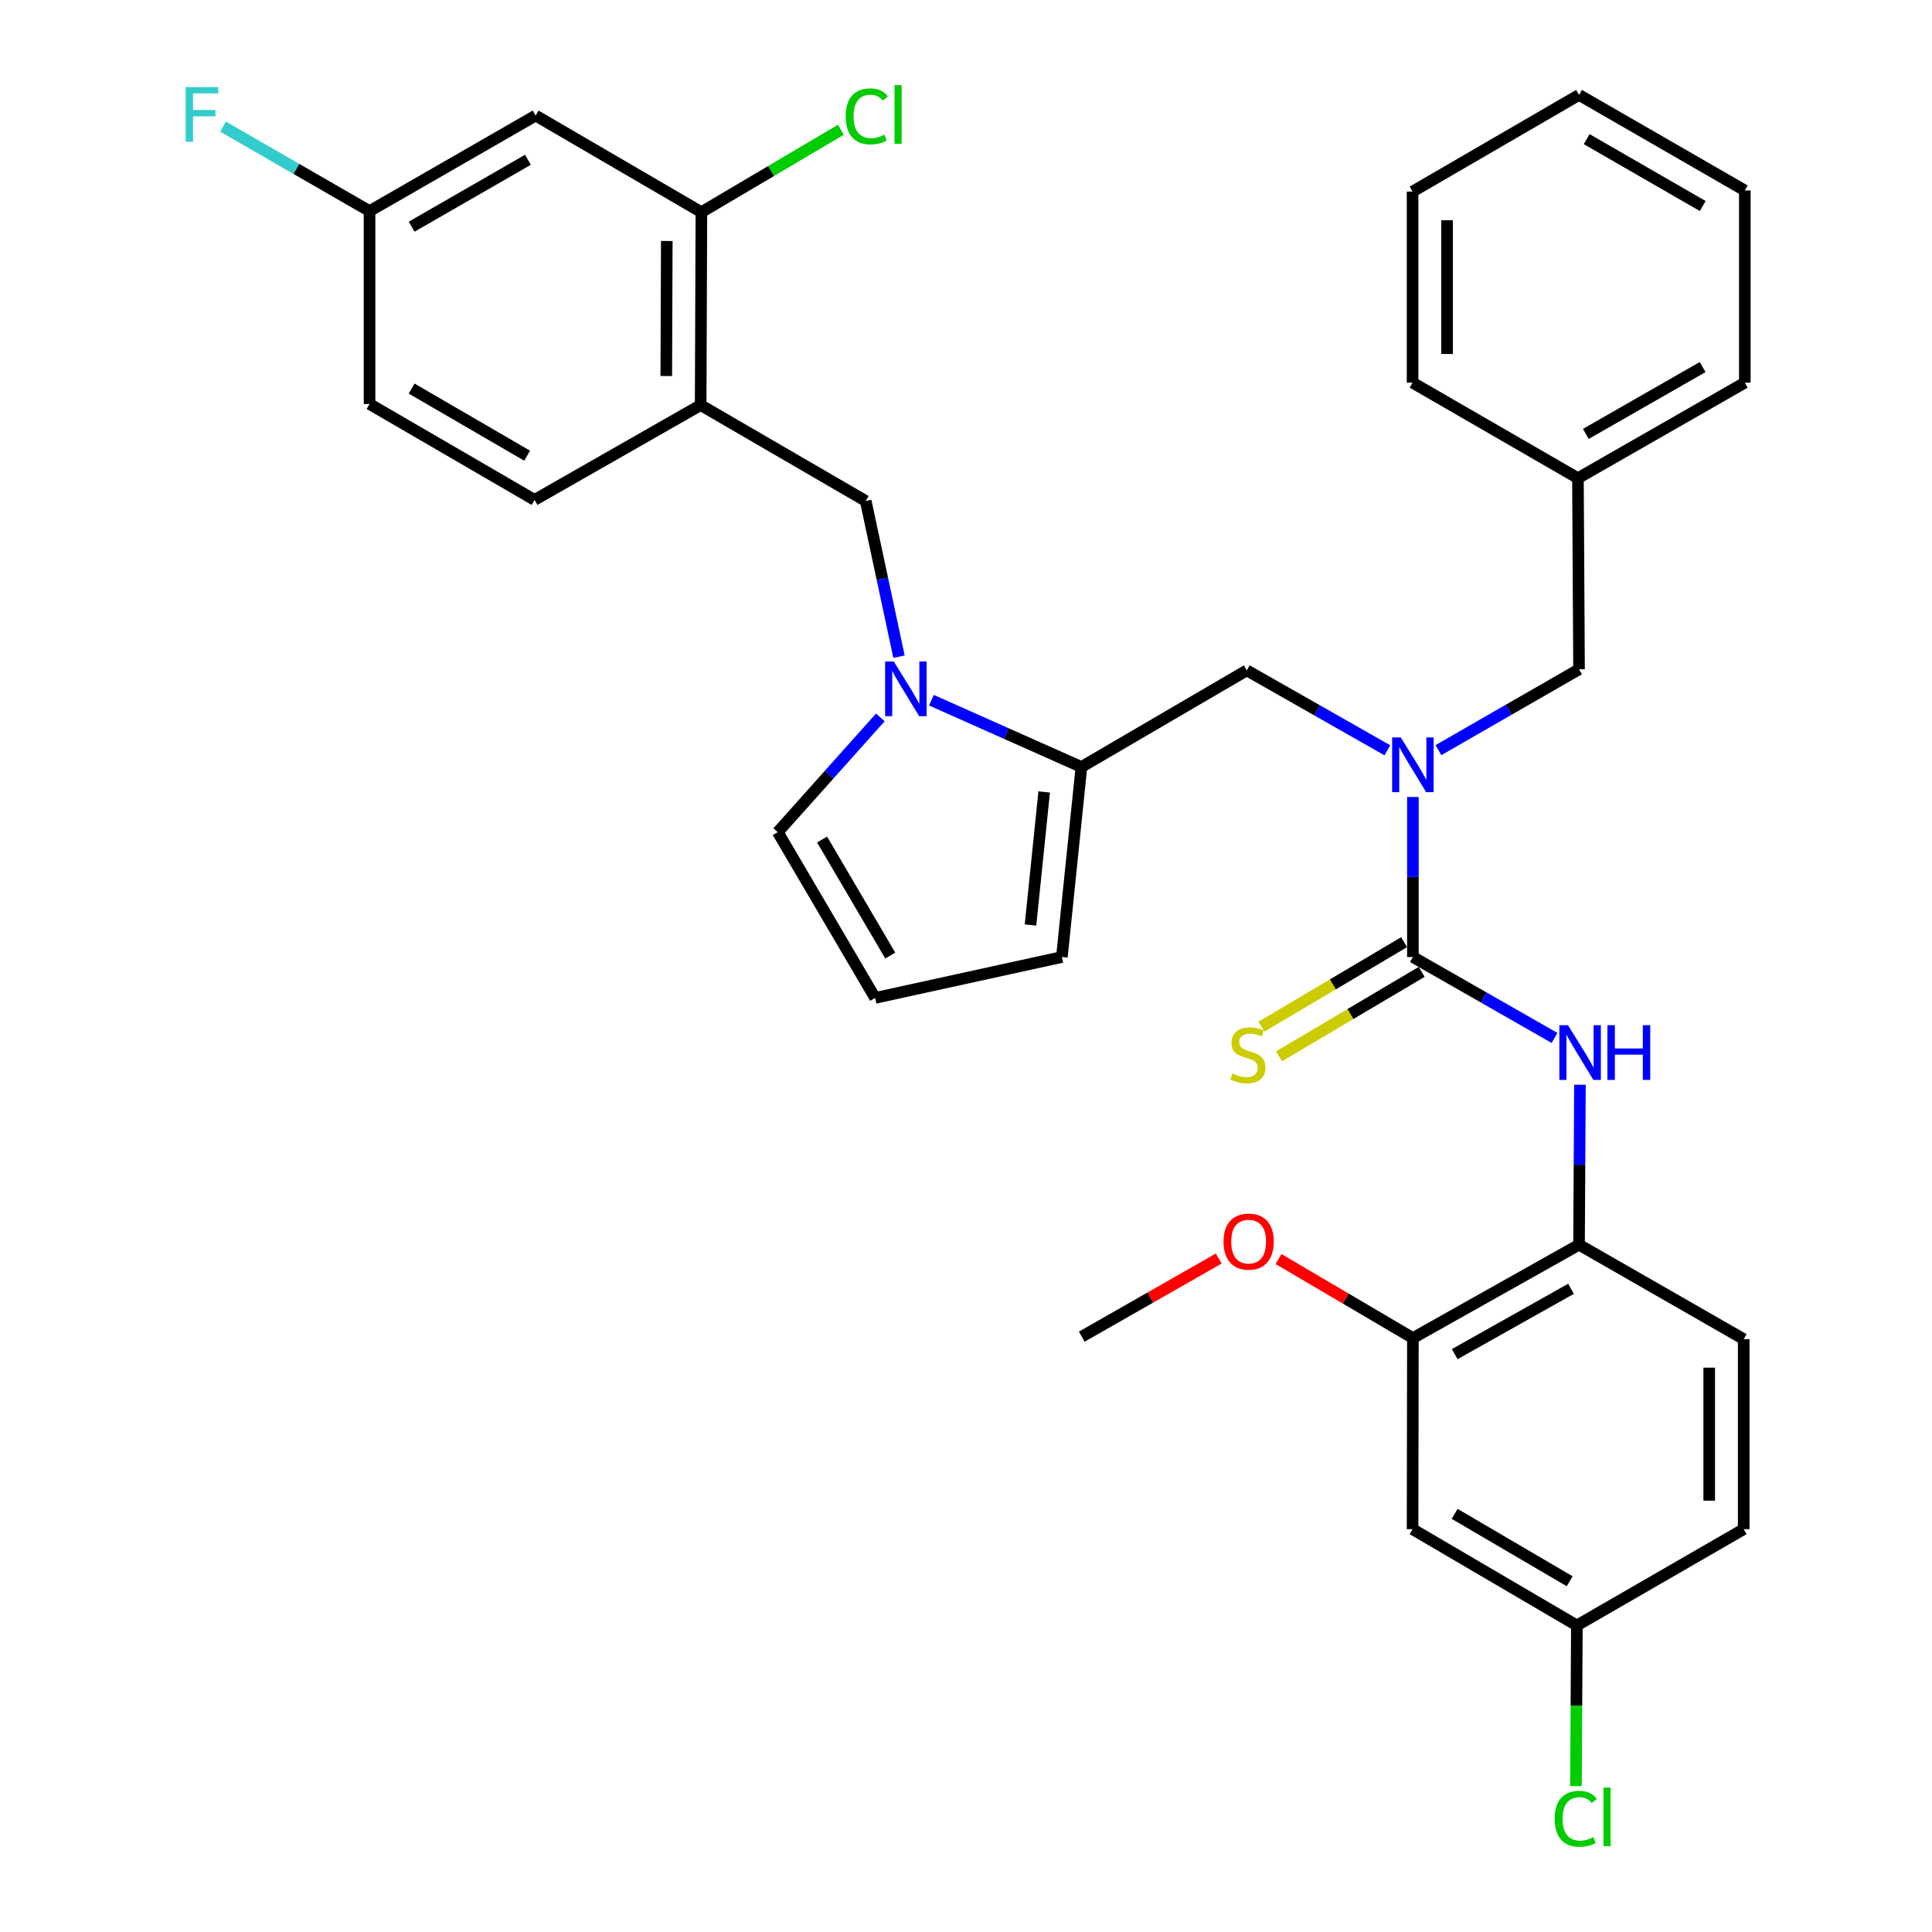 <?xml version='1.0' encoding='iso-8859-1'?>
<svg version='1.1' baseProfile='full'
              xmlns='http://www.w3.org/2000/svg'
                      xmlns:rdkit='http://www.rdkit.org/xml'
                      xmlns:xlink='http://www.w3.org/1999/xlink'
                  xml:space='preserve'
width='1000px' height='1000px' viewBox='0 0 1000 1000'>
<!-- END OF HEADER -->
<rect style='opacity:1.0;fill:#FFFFFF;stroke:none' width='1000' height='1000' x='0' y='0'> </rect>
<path class='bond-2' d='M 731.311,495.353 L 731.311,453.934' style='fill:none;fill-rule:evenodd;stroke:#000000;stroke-width:6px;stroke-linecap:butt;stroke-linejoin:miter;stroke-opacity:1' />
<path class='bond-2' d='M 731.311,453.934 L 731.311,412.515' style='fill:none;fill-rule:evenodd;stroke:#0000FF;stroke-width:6px;stroke-linecap:butt;stroke-linejoin:miter;stroke-opacity:1' />
<path class='bond-3' d='M 731.311,495.353 L 767.971,516.296' style='fill:none;fill-rule:evenodd;stroke:#000000;stroke-width:6px;stroke-linecap:butt;stroke-linejoin:miter;stroke-opacity:1' />
<path class='bond-3' d='M 767.971,516.296 L 804.63,537.239' style='fill:none;fill-rule:evenodd;stroke:#0000FF;stroke-width:6px;stroke-linecap:butt;stroke-linejoin:miter;stroke-opacity:1' />
<path class='bond-10' d='M 726.763,487.672 L 689.839,509.532' style='fill:none;fill-rule:evenodd;stroke:#000000;stroke-width:6px;stroke-linecap:butt;stroke-linejoin:miter;stroke-opacity:1' />
<path class='bond-10' d='M 689.839,509.532 L 652.915,531.393' style='fill:none;fill-rule:evenodd;stroke:#CCCC00;stroke-width:6px;stroke-linecap:butt;stroke-linejoin:miter;stroke-opacity:1' />
<path class='bond-10' d='M 735.859,503.035 L 698.934,524.895' style='fill:none;fill-rule:evenodd;stroke:#000000;stroke-width:6px;stroke-linecap:butt;stroke-linejoin:miter;stroke-opacity:1' />
<path class='bond-10' d='M 698.934,524.895 L 662.01,546.756' style='fill:none;fill-rule:evenodd;stroke:#CCCC00;stroke-width:6px;stroke-linecap:butt;stroke-linejoin:miter;stroke-opacity:1' />
<path class='bond-0' d='M 482.108,362.42 L 520.922,379.705' style='fill:none;fill-rule:evenodd;stroke:#0000FF;stroke-width:6px;stroke-linecap:butt;stroke-linejoin:miter;stroke-opacity:1' />
<path class='bond-0' d='M 520.922,379.705 L 559.737,396.989' style='fill:none;fill-rule:evenodd;stroke:#000000;stroke-width:6px;stroke-linecap:butt;stroke-linejoin:miter;stroke-opacity:1' />
<path class='bond-5' d='M 465.322,339.885 L 456.707,299.596' style='fill:none;fill-rule:evenodd;stroke:#0000FF;stroke-width:6px;stroke-linecap:butt;stroke-linejoin:miter;stroke-opacity:1' />
<path class='bond-5' d='M 456.707,299.596 L 448.092,259.307' style='fill:none;fill-rule:evenodd;stroke:#000000;stroke-width:6px;stroke-linecap:butt;stroke-linejoin:miter;stroke-opacity:1' />
<path class='bond-13' d='M 455.654,371.327 L 429.109,401.02' style='fill:none;fill-rule:evenodd;stroke:#0000FF;stroke-width:6px;stroke-linecap:butt;stroke-linejoin:miter;stroke-opacity:1' />
<path class='bond-13' d='M 429.109,401.02 L 402.565,430.713' style='fill:none;fill-rule:evenodd;stroke:#000000;stroke-width:6px;stroke-linecap:butt;stroke-linejoin:miter;stroke-opacity:1' />
<path class='bond-1' d='M 559.737,396.989 L 645.345,346.979' style='fill:none;fill-rule:evenodd;stroke:#000000;stroke-width:6px;stroke-linecap:butt;stroke-linejoin:miter;stroke-opacity:1' />
<path class='bond-14' d='M 559.737,396.989 L 549.63,495.353' style='fill:none;fill-rule:evenodd;stroke:#000000;stroke-width:6px;stroke-linecap:butt;stroke-linejoin:miter;stroke-opacity:1' />
<path class='bond-14' d='M 540.461,409.919 L 533.386,478.774' style='fill:none;fill-rule:evenodd;stroke:#000000;stroke-width:6px;stroke-linecap:butt;stroke-linejoin:miter;stroke-opacity:1' />
<path class='bond-6' d='M 718.099,388.354 L 681.722,367.667' style='fill:none;fill-rule:evenodd;stroke:#0000FF;stroke-width:6px;stroke-linecap:butt;stroke-linejoin:miter;stroke-opacity:1' />
<path class='bond-6' d='M 681.722,367.667 L 645.345,346.979' style='fill:none;fill-rule:evenodd;stroke:#000000;stroke-width:6px;stroke-linecap:butt;stroke-linejoin:miter;stroke-opacity:1' />
<path class='bond-16' d='M 744.531,388.267 L 780.919,367.345' style='fill:none;fill-rule:evenodd;stroke:#0000FF;stroke-width:6px;stroke-linecap:butt;stroke-linejoin:miter;stroke-opacity:1' />
<path class='bond-16' d='M 780.919,367.345 L 817.306,346.423' style='fill:none;fill-rule:evenodd;stroke:#000000;stroke-width:6px;stroke-linecap:butt;stroke-linejoin:miter;stroke-opacity:1' />
<path class='bond-7' d='M 817.769,561.445 L 817.538,602.854' style='fill:none;fill-rule:evenodd;stroke:#0000FF;stroke-width:6px;stroke-linecap:butt;stroke-linejoin:miter;stroke-opacity:1' />
<path class='bond-7' d='M 817.538,602.854 L 817.306,644.263' style='fill:none;fill-rule:evenodd;stroke:#000000;stroke-width:6px;stroke-linecap:butt;stroke-linejoin:miter;stroke-opacity:1' />
<path class='bond-4' d='M 362.662,209.674 L 448.092,259.307' style='fill:none;fill-rule:evenodd;stroke:#000000;stroke-width:6px;stroke-linecap:butt;stroke-linejoin:miter;stroke-opacity:1' />
<path class='bond-8' d='M 362.662,209.674 L 363.039,109.822' style='fill:none;fill-rule:evenodd;stroke:#000000;stroke-width:6px;stroke-linecap:butt;stroke-linejoin:miter;stroke-opacity:1' />
<path class='bond-8' d='M 344.865,194.629 L 345.128,124.732' style='fill:none;fill-rule:evenodd;stroke:#000000;stroke-width:6px;stroke-linecap:butt;stroke-linejoin:miter;stroke-opacity:1' />
<path class='bond-17' d='M 362.662,209.674 L 276.686,258.752' style='fill:none;fill-rule:evenodd;stroke:#000000;stroke-width:6px;stroke-linecap:butt;stroke-linejoin:miter;stroke-opacity:1' />
<path class='bond-9' d='M 817.306,644.263 L 731.311,692.587' style='fill:none;fill-rule:evenodd;stroke:#000000;stroke-width:6px;stroke-linecap:butt;stroke-linejoin:miter;stroke-opacity:1' />
<path class='bond-9' d='M 813.154,667.076 L 752.957,700.903' style='fill:none;fill-rule:evenodd;stroke:#000000;stroke-width:6px;stroke-linecap:butt;stroke-linejoin:miter;stroke-opacity:1' />
<path class='bond-18' d='M 817.306,644.263 L 902.538,693.143' style='fill:none;fill-rule:evenodd;stroke:#000000;stroke-width:6px;stroke-linecap:butt;stroke-linejoin:miter;stroke-opacity:1' />
<path class='bond-11' d='M 363.039,109.822 L 277.252,59.812' style='fill:none;fill-rule:evenodd;stroke:#000000;stroke-width:6px;stroke-linecap:butt;stroke-linejoin:miter;stroke-opacity:1' />
<path class='bond-21' d='M 363.039,109.822 L 399.14,88.494' style='fill:none;fill-rule:evenodd;stroke:#000000;stroke-width:6px;stroke-linecap:butt;stroke-linejoin:miter;stroke-opacity:1' />
<path class='bond-21' d='M 399.14,88.494 L 435.241,67.166' style='fill:none;fill-rule:evenodd;stroke:#00CC00;stroke-width:6px;stroke-linecap:butt;stroke-linejoin:miter;stroke-opacity:1' />
<path class='bond-12' d='M 731.311,692.587 L 731.142,791.497' style='fill:none;fill-rule:evenodd;stroke:#000000;stroke-width:6px;stroke-linecap:butt;stroke-linejoin:miter;stroke-opacity:1' />
<path class='bond-25' d='M 731.311,692.587 L 696.537,672.131' style='fill:none;fill-rule:evenodd;stroke:#000000;stroke-width:6px;stroke-linecap:butt;stroke-linejoin:miter;stroke-opacity:1' />
<path class='bond-25' d='M 696.537,672.131 L 661.763,651.675' style='fill:none;fill-rule:evenodd;stroke:#FF0000;stroke-width:6px;stroke-linecap:butt;stroke-linejoin:miter;stroke-opacity:1' />
<path class='bond-37' d='M 277.252,59.812 L 191.276,109.267' style='fill:none;fill-rule:evenodd;stroke:#000000;stroke-width:6px;stroke-linecap:butt;stroke-linejoin:miter;stroke-opacity:1' />
<path class='bond-37' d='M 273.257,82.706 L 213.074,117.324' style='fill:none;fill-rule:evenodd;stroke:#000000;stroke-width:6px;stroke-linecap:butt;stroke-linejoin:miter;stroke-opacity:1' />
<path class='bond-34' d='M 731.142,791.497 L 816.186,841.338' style='fill:none;fill-rule:evenodd;stroke:#000000;stroke-width:6px;stroke-linecap:butt;stroke-linejoin:miter;stroke-opacity:1' />
<path class='bond-34' d='M 752.926,783.57 L 812.457,818.459' style='fill:none;fill-rule:evenodd;stroke:#000000;stroke-width:6px;stroke-linecap:butt;stroke-linejoin:miter;stroke-opacity:1' />
<path class='bond-35' d='M 402.565,430.713 L 452.962,516.52' style='fill:none;fill-rule:evenodd;stroke:#000000;stroke-width:6px;stroke-linecap:butt;stroke-linejoin:miter;stroke-opacity:1' />
<path class='bond-35' d='M 425.519,434.542 L 460.797,494.607' style='fill:none;fill-rule:evenodd;stroke:#000000;stroke-width:6px;stroke-linecap:butt;stroke-linejoin:miter;stroke-opacity:1' />
<path class='bond-15' d='M 549.63,495.353 L 452.962,516.52' style='fill:none;fill-rule:evenodd;stroke:#000000;stroke-width:6px;stroke-linecap:butt;stroke-linejoin:miter;stroke-opacity:1' />
<path class='bond-24' d='M 817.306,346.423 L 816.741,247.504' style='fill:none;fill-rule:evenodd;stroke:#000000;stroke-width:6px;stroke-linecap:butt;stroke-linejoin:miter;stroke-opacity:1' />
<path class='bond-22' d='M 276.686,258.752 L 191.276,209.118' style='fill:none;fill-rule:evenodd;stroke:#000000;stroke-width:6px;stroke-linecap:butt;stroke-linejoin:miter;stroke-opacity:1' />
<path class='bond-22' d='M 272.845,235.87 L 213.058,201.127' style='fill:none;fill-rule:evenodd;stroke:#000000;stroke-width:6px;stroke-linecap:butt;stroke-linejoin:miter;stroke-opacity:1' />
<path class='bond-23' d='M 902.538,693.143 L 902.538,791.497' style='fill:none;fill-rule:evenodd;stroke:#000000;stroke-width:6px;stroke-linecap:butt;stroke-linejoin:miter;stroke-opacity:1' />
<path class='bond-23' d='M 884.684,707.896 L 884.684,776.744' style='fill:none;fill-rule:evenodd;stroke:#000000;stroke-width:6px;stroke-linecap:butt;stroke-linejoin:miter;stroke-opacity:1' />
<path class='bond-19' d='M 191.276,109.267 L 191.276,209.118' style='fill:none;fill-rule:evenodd;stroke:#000000;stroke-width:6px;stroke-linecap:butt;stroke-linejoin:miter;stroke-opacity:1' />
<path class='bond-26' d='M 191.276,109.267 L 153.368,87.406' style='fill:none;fill-rule:evenodd;stroke:#000000;stroke-width:6px;stroke-linecap:butt;stroke-linejoin:miter;stroke-opacity:1' />
<path class='bond-26' d='M 153.368,87.406 L 115.46,65.546' style='fill:none;fill-rule:evenodd;stroke:#33CCCC;stroke-width:6px;stroke-linecap:butt;stroke-linejoin:miter;stroke-opacity:1' />
<path class='bond-20' d='M 816.186,841.338 L 902.538,791.497' style='fill:none;fill-rule:evenodd;stroke:#000000;stroke-width:6px;stroke-linecap:butt;stroke-linejoin:miter;stroke-opacity:1' />
<path class='bond-27' d='M 816.186,841.338 L 815.948,882.914' style='fill:none;fill-rule:evenodd;stroke:#000000;stroke-width:6px;stroke-linecap:butt;stroke-linejoin:miter;stroke-opacity:1' />
<path class='bond-27' d='M 815.948,882.914 L 815.711,924.489' style='fill:none;fill-rule:evenodd;stroke:#00CC00;stroke-width:6px;stroke-linecap:butt;stroke-linejoin:miter;stroke-opacity:1' />
<path class='bond-28' d='M 816.741,247.504 L 903.113,198.059' style='fill:none;fill-rule:evenodd;stroke:#000000;stroke-width:6px;stroke-linecap:butt;stroke-linejoin:miter;stroke-opacity:1' />
<path class='bond-28' d='M 820.827,224.593 L 881.288,189.981' style='fill:none;fill-rule:evenodd;stroke:#000000;stroke-width:6px;stroke-linecap:butt;stroke-linejoin:miter;stroke-opacity:1' />
<path class='bond-29' d='M 816.741,247.504 L 731.142,198.059' style='fill:none;fill-rule:evenodd;stroke:#000000;stroke-width:6px;stroke-linecap:butt;stroke-linejoin:miter;stroke-opacity:1' />
<path class='bond-30' d='M 630.812,651.412 L 595.369,671.632' style='fill:none;fill-rule:evenodd;stroke:#FF0000;stroke-width:6px;stroke-linecap:butt;stroke-linejoin:miter;stroke-opacity:1' />
<path class='bond-30' d='M 595.369,671.632 L 559.925,691.853' style='fill:none;fill-rule:evenodd;stroke:#000000;stroke-width:6px;stroke-linecap:butt;stroke-linejoin:miter;stroke-opacity:1' />
<path class='bond-31' d='M 903.113,198.059 L 903.113,98.584' style='fill:none;fill-rule:evenodd;stroke:#000000;stroke-width:6px;stroke-linecap:butt;stroke-linejoin:miter;stroke-opacity:1' />
<path class='bond-32' d='M 731.142,198.059 L 731.142,99.159' style='fill:none;fill-rule:evenodd;stroke:#000000;stroke-width:6px;stroke-linecap:butt;stroke-linejoin:miter;stroke-opacity:1' />
<path class='bond-32' d='M 748.996,183.224 L 748.996,113.994' style='fill:none;fill-rule:evenodd;stroke:#000000;stroke-width:6px;stroke-linecap:butt;stroke-linejoin:miter;stroke-opacity:1' />
<path class='bond-36' d='M 903.113,98.584 L 817.306,49.129' style='fill:none;fill-rule:evenodd;stroke:#000000;stroke-width:6px;stroke-linecap:butt;stroke-linejoin:miter;stroke-opacity:1' />
<path class='bond-36' d='M 881.327,106.634 L 821.262,72.016' style='fill:none;fill-rule:evenodd;stroke:#000000;stroke-width:6px;stroke-linecap:butt;stroke-linejoin:miter;stroke-opacity:1' />
<path class='bond-33' d='M 731.142,99.159 L 817.306,49.129' style='fill:none;fill-rule:evenodd;stroke:#000000;stroke-width:6px;stroke-linecap:butt;stroke-linejoin:miter;stroke-opacity:1' />
<path  class='atom-1' d='M 462.621 342.371
L 471.901 357.371
Q 472.821 358.851, 474.301 361.531
Q 475.781 364.211, 475.861 364.371
L 475.861 342.371
L 479.621 342.371
L 479.621 370.691
L 475.741 370.691
L 465.781 354.291
Q 464.621 352.371, 463.381 350.171
Q 462.181 347.971, 461.821 347.291
L 461.821 370.691
L 458.141 370.691
L 458.141 342.371
L 462.621 342.371
' fill='#0000FF'/>
<path  class='atom-3' d='M 725.051 381.708
L 734.331 396.708
Q 735.251 398.188, 736.731 400.868
Q 738.211 403.548, 738.291 403.708
L 738.291 381.708
L 742.051 381.708
L 742.051 410.028
L 738.171 410.028
L 728.211 393.628
Q 727.051 391.708, 725.811 389.508
Q 724.611 387.308, 724.251 386.628
L 724.251 410.028
L 720.571 410.028
L 720.571 381.708
L 725.051 381.708
' fill='#0000FF'/>
<path  class='atom-4' d='M 811.602 530.638
L 820.882 545.638
Q 821.802 547.118, 823.282 549.798
Q 824.762 552.478, 824.842 552.638
L 824.842 530.638
L 828.602 530.638
L 828.602 558.958
L 824.722 558.958
L 814.762 542.558
Q 813.602 540.638, 812.362 538.438
Q 811.162 536.238, 810.802 535.558
L 810.802 558.958
L 807.122 558.958
L 807.122 530.638
L 811.602 530.638
' fill='#0000FF'/>
<path  class='atom-4' d='M 832.002 530.638
L 835.842 530.638
L 835.842 542.678
L 850.322 542.678
L 850.322 530.638
L 854.162 530.638
L 854.162 558.958
L 850.322 558.958
L 850.322 545.878
L 835.842 545.878
L 835.842 558.958
L 832.002 558.958
L 832.002 530.638
' fill='#0000FF'/>
<path  class='atom-11' d='M 637.901 555.639
Q 638.221 555.759, 639.541 556.319
Q 640.861 556.879, 642.301 557.239
Q 643.781 557.559, 645.221 557.559
Q 647.901 557.559, 649.461 556.279
Q 651.021 554.959, 651.021 552.679
Q 651.021 551.119, 650.221 550.159
Q 649.461 549.199, 648.261 548.679
Q 647.061 548.159, 645.061 547.559
Q 642.541 546.799, 641.021 546.079
Q 639.541 545.359, 638.461 543.839
Q 637.421 542.319, 637.421 539.759
Q 637.421 536.199, 639.821 533.999
Q 642.261 531.799, 647.061 531.799
Q 650.341 531.799, 654.061 533.359
L 653.141 536.439
Q 649.741 535.039, 647.181 535.039
Q 644.421 535.039, 642.901 536.199
Q 641.381 537.319, 641.421 539.279
Q 641.421 540.799, 642.181 541.719
Q 642.981 542.639, 644.101 543.159
Q 645.261 543.679, 647.181 544.279
Q 649.741 545.079, 651.261 545.879
Q 652.781 546.679, 653.861 548.319
Q 654.981 549.919, 654.981 552.679
Q 654.981 556.599, 652.341 558.719
Q 649.741 560.799, 645.381 560.799
Q 642.861 560.799, 640.941 560.239
Q 639.061 559.719, 636.821 558.799
L 637.901 555.639
' fill='#CCCC00'/>
<path  class='atom-22' d='M 437.727 60.227
Q 437.727 53.187, 441.007 49.507
Q 444.327 45.786, 450.607 45.786
Q 456.447 45.786, 459.567 49.907
L 456.927 52.066
Q 454.647 49.066, 450.607 49.066
Q 446.327 49.066, 444.047 51.947
Q 441.807 54.786, 441.807 60.227
Q 441.807 65.826, 444.127 68.707
Q 446.487 71.587, 451.047 71.587
Q 454.167 71.587, 457.807 69.707
L 458.927 72.707
Q 457.447 73.666, 455.207 74.227
Q 452.967 74.787, 450.487 74.787
Q 444.327 74.787, 441.007 71.026
Q 437.727 67.266, 437.727 60.227
' fill='#00CC00'/>
<path  class='atom-22' d='M 463.007 44.066
L 466.687 44.066
L 466.687 74.427
L 463.007 74.427
L 463.007 44.066
' fill='#00CC00'/>
<path  class='atom-26' d='M 633.298 642.657
Q 633.298 635.857, 636.658 632.057
Q 640.018 628.257, 646.298 628.257
Q 652.578 628.257, 655.938 632.057
Q 659.298 635.857, 659.298 642.657
Q 659.298 649.537, 655.898 653.457
Q 652.498 657.337, 646.298 657.337
Q 640.058 657.337, 636.658 653.457
Q 633.298 649.577, 633.298 642.657
M 646.298 654.137
Q 650.618 654.137, 652.938 651.257
Q 655.298 648.337, 655.298 642.657
Q 655.298 637.097, 652.938 634.297
Q 650.618 631.457, 646.298 631.457
Q 641.978 631.457, 639.618 634.257
Q 637.298 637.057, 637.298 642.657
Q 637.298 648.377, 639.618 651.257
Q 641.978 654.137, 646.298 654.137
' fill='#FF0000'/>
<path  class='atom-27' d='M 96.117 45.087
L 112.957 45.087
L 112.957 48.327
L 99.917 48.327
L 99.917 56.926
L 111.517 56.926
L 111.517 60.206
L 99.917 60.206
L 99.917 73.406
L 96.117 73.406
L 96.117 45.087
' fill='#33CCCC'/>
<path  class='atom-28' d='M 804.7 941.406
Q 804.7 934.366, 807.98 930.686
Q 811.3 926.966, 817.58 926.966
Q 823.42 926.966, 826.54 931.086
L 823.9 933.246
Q 821.62 930.246, 817.58 930.246
Q 813.3 930.246, 811.02 933.126
Q 808.78 935.966, 808.78 941.406
Q 808.78 947.006, 811.1 949.886
Q 813.46 952.766, 818.02 952.766
Q 821.14 952.766, 824.78 950.886
L 825.9 953.886
Q 824.42 954.846, 822.18 955.406
Q 819.94 955.966, 817.46 955.966
Q 811.3 955.966, 807.98 952.206
Q 804.7 948.446, 804.7 941.406
' fill='#00CC00'/>
<path  class='atom-28' d='M 829.98 925.246
L 833.66 925.246
L 833.66 955.606
L 829.98 955.606
L 829.98 925.246
' fill='#00CC00'/>
</svg>
